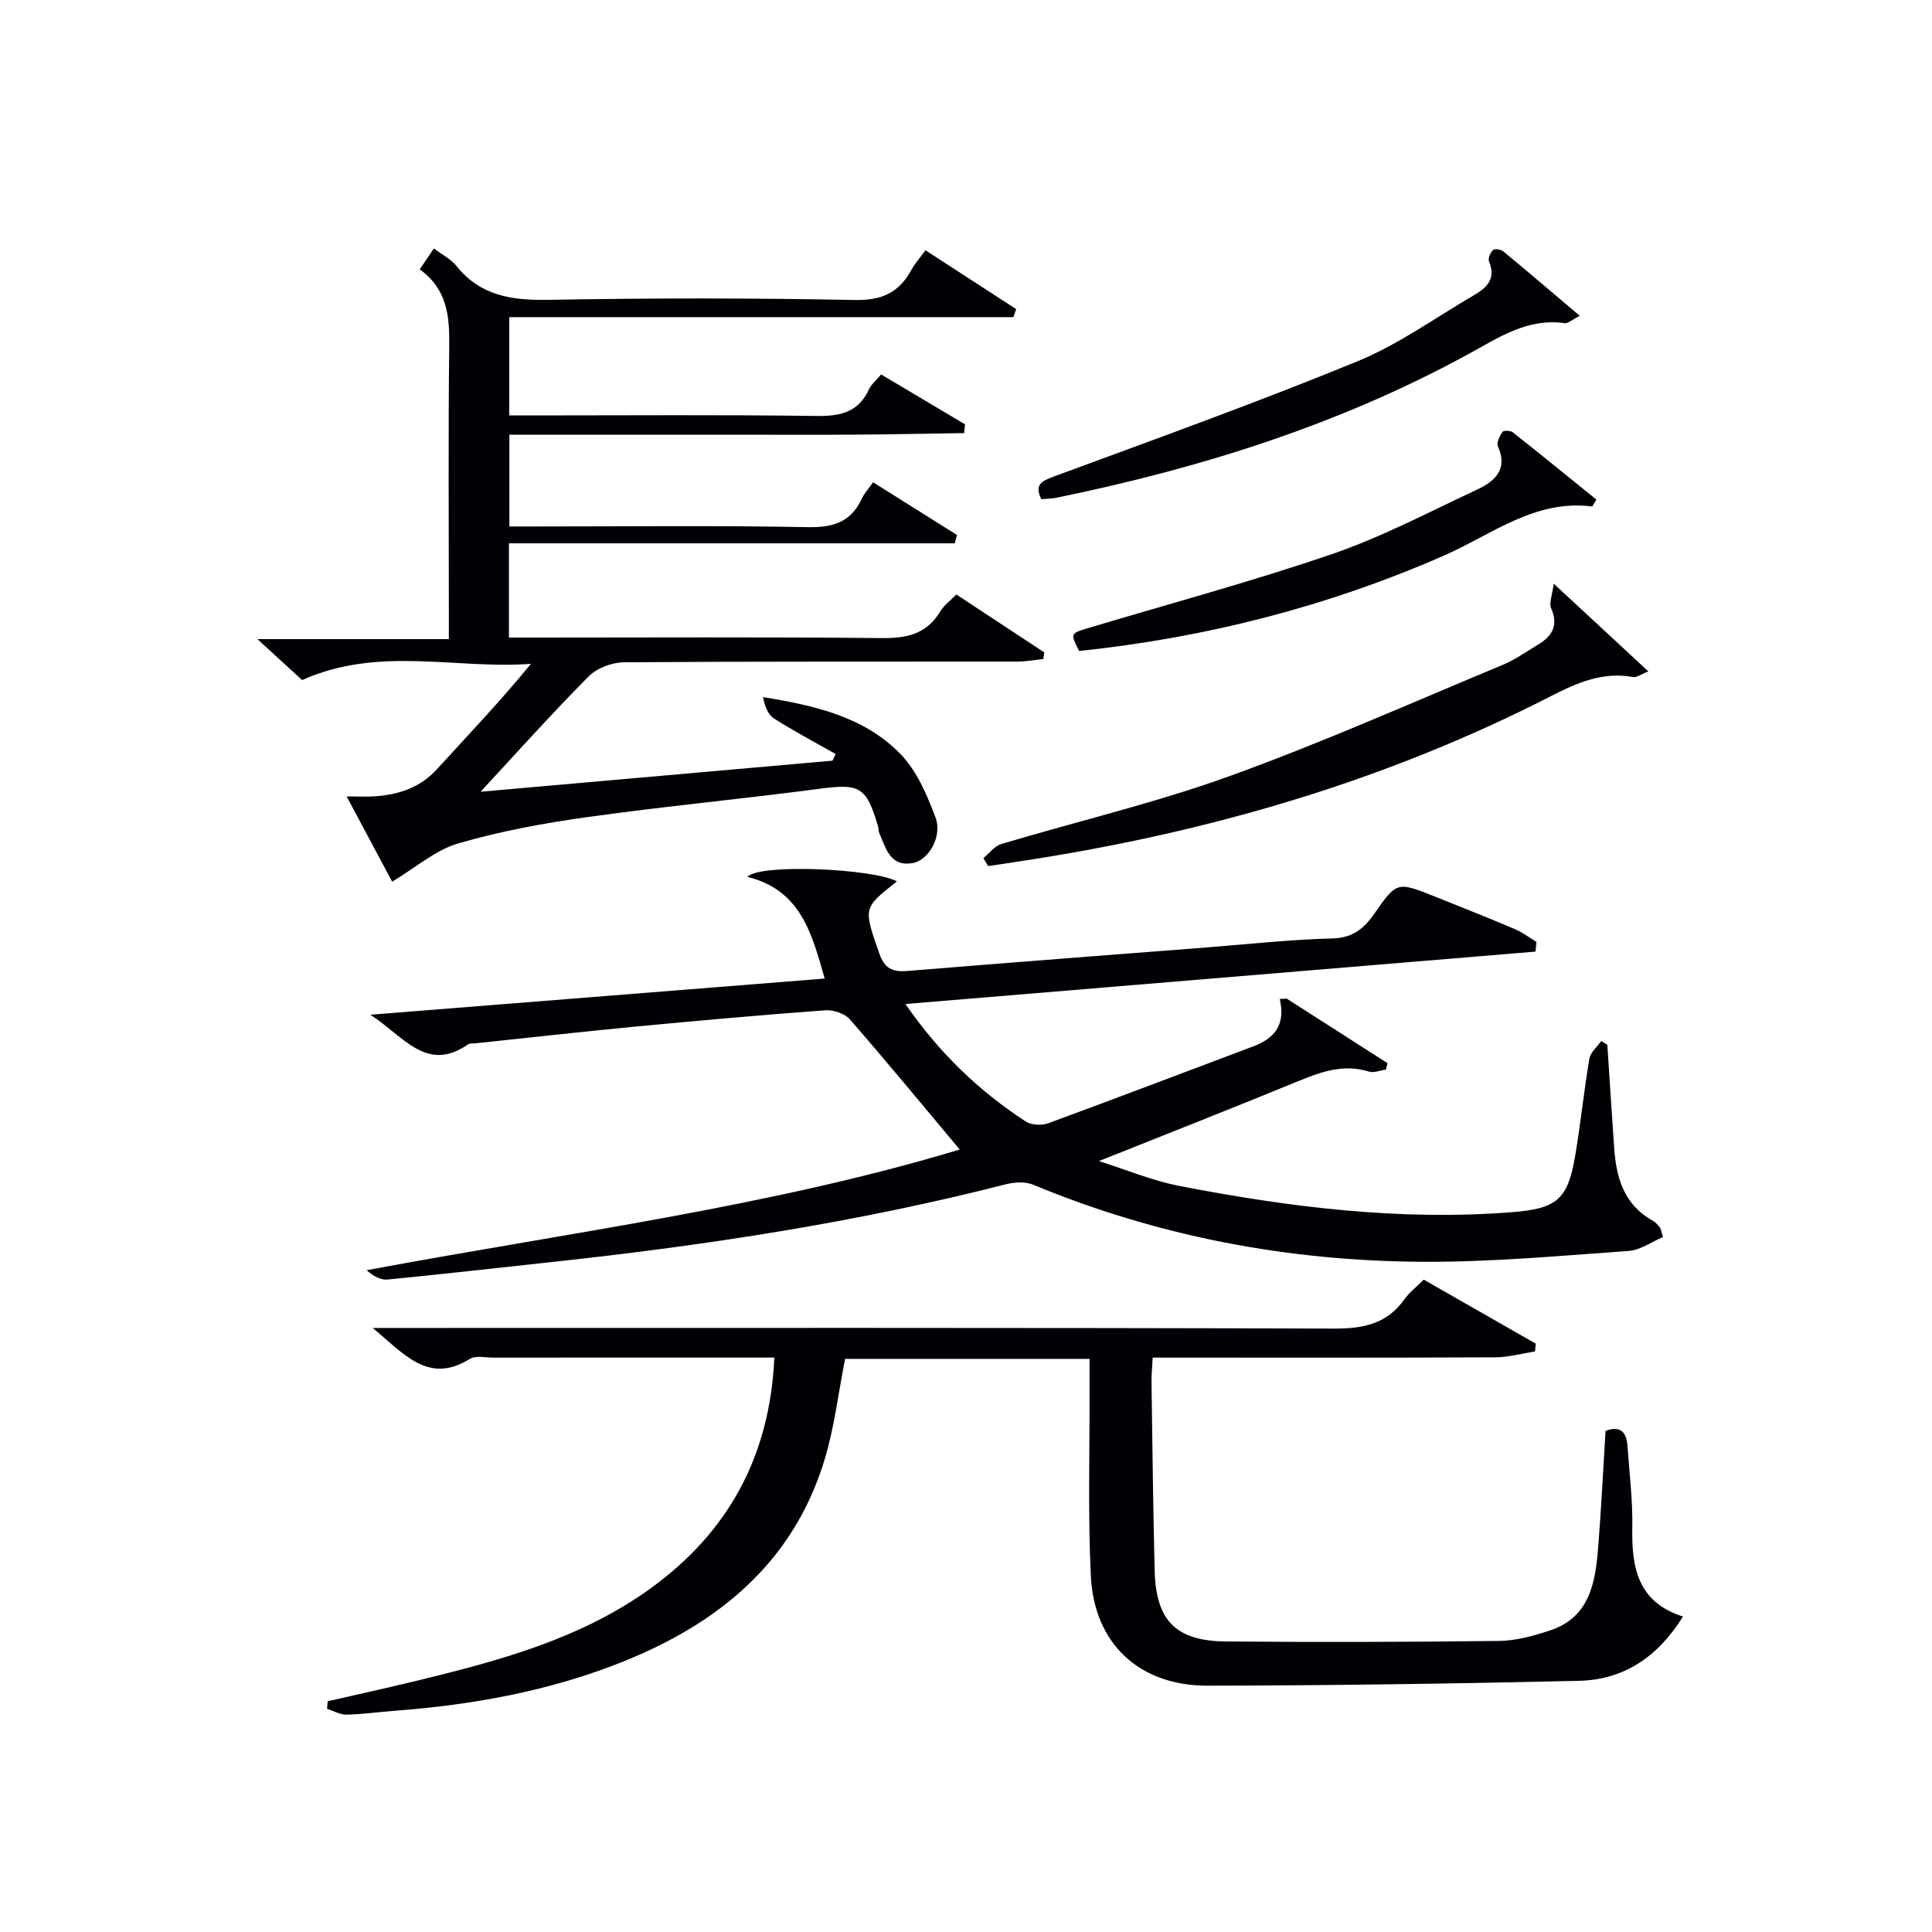 <svg enable-background="new 0 0 400 400" viewBox="0 0 400 400" xmlns="http://www.w3.org/2000/svg"><g fill="#010105"><path d="m187.46 207.87c7.16 10.36 15.33 18.05 24.86 24.3 1.17.77 3.31.89 4.67.4 14.18-5.2 28.28-10.6 42.41-15.9 4.28-1.6 6.86-4.32 5.56-9.84.48-.03.95-.05 1.43-.08 6.96 4.46 13.92 8.91 20.88 13.37-.11.44-.22.88-.33 1.32-1.18.16-2.49.74-3.51.42-5.17-1.61-9.75-.02-14.47 1.91-13.5 5.55-27.09 10.89-41.44 16.62 5.67 1.79 11.05 4.06 16.67 5.15 22.72 4.4 45.6 7.25 68.84 5.43 9.2-.72 11.55-2.55 13.08-11.58 1.13-6.7 1.82-13.48 2.95-20.19.22-1.32 1.61-2.45 2.46-3.67.42.26.84.51 1.26.77.47 7.11.92 14.22 1.41 21.32.43 6.23 2.04 11.83 8.03 15.13.56.31 1.01.86 1.43 1.36.19.23.21.61.66 2.01-2.32.97-4.69 2.71-7.17 2.88-14.21 1-28.44 2.32-42.66 2.24-27.81-.15-54.79-5.25-80.6-15.97-1.64-.68-3.9-.52-5.7-.06-30.64 7.84-61.8 12.59-93.2 16-11.56 1.26-23.12 2.56-34.69 3.7-1.43.14-2.94-.63-4.38-1.93 41.53-7.75 83.33-13.09 122.79-24.98-7.59-9.06-15.04-18.12-22.75-26.96-1.06-1.21-3.41-1.99-5.09-1.87-13.1.96-26.18 2.13-39.26 3.37-11.08 1.06-22.14 2.31-33.21 3.47-.5.05-1.11-.04-1.47.21-8.58 5.94-13.21-1.54-20.23-6.13 32.12-2.56 62.94-5.01 94.05-7.49-2.63-9.24-4.93-18.36-16.01-21.05 2.56-2.83 26.35-1.68 30.97.94-7.09 5.55-6.92 5.49-3.67 14.87 1.1 3.18 2.74 3.92 5.83 3.67 20.71-1.7 41.43-3.28 62.15-4.89 8.62-.67 17.23-1.63 25.86-1.85 4.27-.11 6.56-2.08 8.75-5.23 4.58-6.58 4.68-6.53 12.43-3.45 5.55 2.21 11.11 4.43 16.61 6.76 1.57.67 2.97 1.75 4.45 2.64-.07.67-.13 1.34-.2 2.01-43.17 3.59-86.33 7.18-130.45 10.85z"/><path d="m160.32 281.07c-4.05 0-7.84 0-11.63 0-15.5 0-30.99-.01-46.49.01-1.66 0-3.7-.49-4.93.27-8.57 5.33-13.54-.98-20.11-6.41h6.02c64.32 0 128.63-.08 192.95.13 6.09.02 10.99-.92 14.64-6.07 1.04-1.46 2.54-2.6 4-4.06 7.72 4.41 15.46 8.83 23.2 13.25-.06.54-.11 1.08-.17 1.62-2.76.42-5.52 1.2-8.28 1.21-21.66.1-43.32.06-64.98.06-1.81 0-3.63 0-5.89 0-.1 1.95-.27 3.58-.24 5.19.19 12.98.32 25.96.65 38.94.27 10.33 4.39 14.55 14.78 14.64 18.83.16 37.66.12 56.48-.11 3.57-.04 7.24-1.05 10.67-2.2 8.06-2.71 9.29-9.74 9.87-16.89.66-8.1 1.04-16.22 1.55-24.39 3.01-1.17 4.34.21 4.54 3.09.4 5.64 1.1 11.29 1 16.92-.15 8.23 1.09 15.43 10.49 18.42-5.29 8.52-12.4 13.1-21.57 13.31-25.63.59-51.27.96-76.9 1-14.09.02-23.44-8.71-24.12-22.69-.63-12.93-.22-25.91-.27-38.86-.01-1.96 0-3.92 0-6.11-17.37 0-34.12 0-50.61 0-1.42 7.15-2.23 14.26-4.29 21-6.5 21.28-22.03 33.84-41.93 41.78-15.1 6.02-30.92 8.86-47.07 10.08-3.31.25-6.62.73-9.93.8-1.33.03-2.68-.78-4.02-1.2.03-.52.06-1.04.1-1.57 6.18-1.42 12.38-2.77 18.55-4.27 16.98-4.13 33.84-8.64 48.3-19.09 16.07-11.63 24.72-27.32 25.64-47.8z"/><path d="m62.55 140.8c-2.66-2.44-5.6-5.12-9.26-8.48h39.64c0-2.27 0-4.02 0-5.76 0-18.33-.14-36.67.08-55 .07-6.09-.4-11.68-6.11-15.79 1.09-1.61 1.93-2.87 2.93-4.34 1.83 1.39 3.56 2.25 4.65 3.61 4.98 6.24 11.51 7.17 19.06 7.04 21.16-.39 42.34-.38 63.49.03 5.58.11 9.11-1.55 11.65-6.21.71-1.3 1.73-2.43 2.93-4.08 6.3 4.09 12.54 8.13 18.78 12.18-.19.55-.39 1.11-.58 1.66-34.67 0-69.35 0-104.38 0v20.35h5.04c19.5 0 39-.16 58.5.11 4.96.07 8.74-.7 10.95-5.53.46-1.01 1.44-1.78 2.51-3.06 5.84 3.47 11.6 6.9 17.36 10.32-.05.61-.11 1.21-.16 1.82-7.6.11-15.19.27-22.79.32-8 .06-16 .01-24 .01-7.83 0-15.67 0-23.5 0s-15.65 0-23.88 0v19h5.28c18.83 0 37.67-.22 56.5.14 5.26.1 8.94-1.03 11.18-5.9.48-1.03 1.3-1.91 2.34-3.39 5.87 3.69 11.63 7.3 17.39 10.92-.17.57-.33 1.15-.5 1.72-30.66 0-61.31 0-92.28 0v19.51h5.11c24 0 48-.14 72 .11 5.24.06 9.36-.8 12.19-5.52.74-1.23 2.01-2.15 3.33-3.51 6.15 4.05 12.18 8.03 18.21 12-.07.45-.13.91-.2 1.36-1.78.19-3.55.53-5.33.53-27.17.03-54.33-.05-81.5.15-2.48.02-5.6 1.2-7.32 2.93-7.72 7.79-15.04 15.97-22.36 23.87 23.61-2.08 48.24-4.26 72.86-6.43.22-.46.43-.92.65-1.38-4.28-2.43-8.64-4.73-12.78-7.37-1.26-.81-1.91-2.58-2.25-4.41 10.75 1.73 20.96 4.1 28.41 11.74 3.41 3.49 5.55 8.52 7.31 13.21 1.44 3.81-1.39 8.75-4.62 9.38-4.77.93-5.65-3.01-7.03-6.17-.19-.44-.14-.99-.28-1.47-2.43-8.21-3.8-8.81-12.12-7.71-15.97 2.11-32.03 3.62-47.99 5.85-9.02 1.26-18.07 2.92-26.79 5.46-4.71 1.37-8.77 4.98-13.68 7.92-2.72-5.09-5.85-10.96-9.42-17.65 2.39 0 4.14.11 5.87-.02 4.94-.36 9.35-1.79 12.86-5.65 6.47-7.11 13.12-14.05 19.42-21.78-15.61 1.16-31.44-3.76-47.37 3.36z"/><path d="m203.59 177.68c1.23-1 2.31-2.51 3.71-2.93 15.72-4.71 31.77-8.47 47.17-14.03 19.16-6.91 37.82-15.24 56.64-23.06 2.58-1.07 4.92-2.76 7.34-4.21 2.91-1.75 4.25-3.96 2.7-7.5-.48-1.09.23-2.7.53-5.11 7.05 6.54 13.09 12.13 19.6 18.17-1.52.58-2.43 1.3-3.18 1.16-6.3-1.14-11.62 1.2-17.06 3.99-34.43 17.63-71.08 28.24-109.21 34.06-2.41.37-4.82.73-7.23 1.1-.34-.55-.67-1.1-1.01-1.64z"/><path d="m327.08 65.39c-1.71.87-2.47 1.61-3.12 1.52-7.73-1.11-13.71 3-19.98 6.42-26.77 14.62-55.5 23.62-85.25 29.72-.97.2-1.98.2-3.14.3-1.46-3-.02-3.73 2.67-4.72 21-7.75 42.08-15.33 62.78-23.82 8.53-3.5 16.2-9.08 24.24-13.76 2.65-1.54 4.49-3.45 3-6.93-.26-.6.28-1.83.84-2.36.34-.32 1.64-.12 2.14.3 5.09 4.2 10.1 8.49 15.82 13.33z"/><path d="m330.52 103.44c-.73 1.17-.83 1.43-.9 1.42-11.8-1.51-20.73 5.79-30.57 10.12-24.18 10.62-49.42 17.04-75.63 19.8-1.84-3.64-1.84-3.64 1.96-4.77 16.82-5.04 33.79-9.6 50.39-15.29 10.3-3.53 20.05-8.69 29.95-13.31 3.66-1.71 6.58-4.13 4.41-9.01-.33-.74.37-2.13.94-2.99.22-.32 1.65-.29 2.13.09 5.83 4.6 11.57 9.29 17.32 13.94z"/></g></svg>